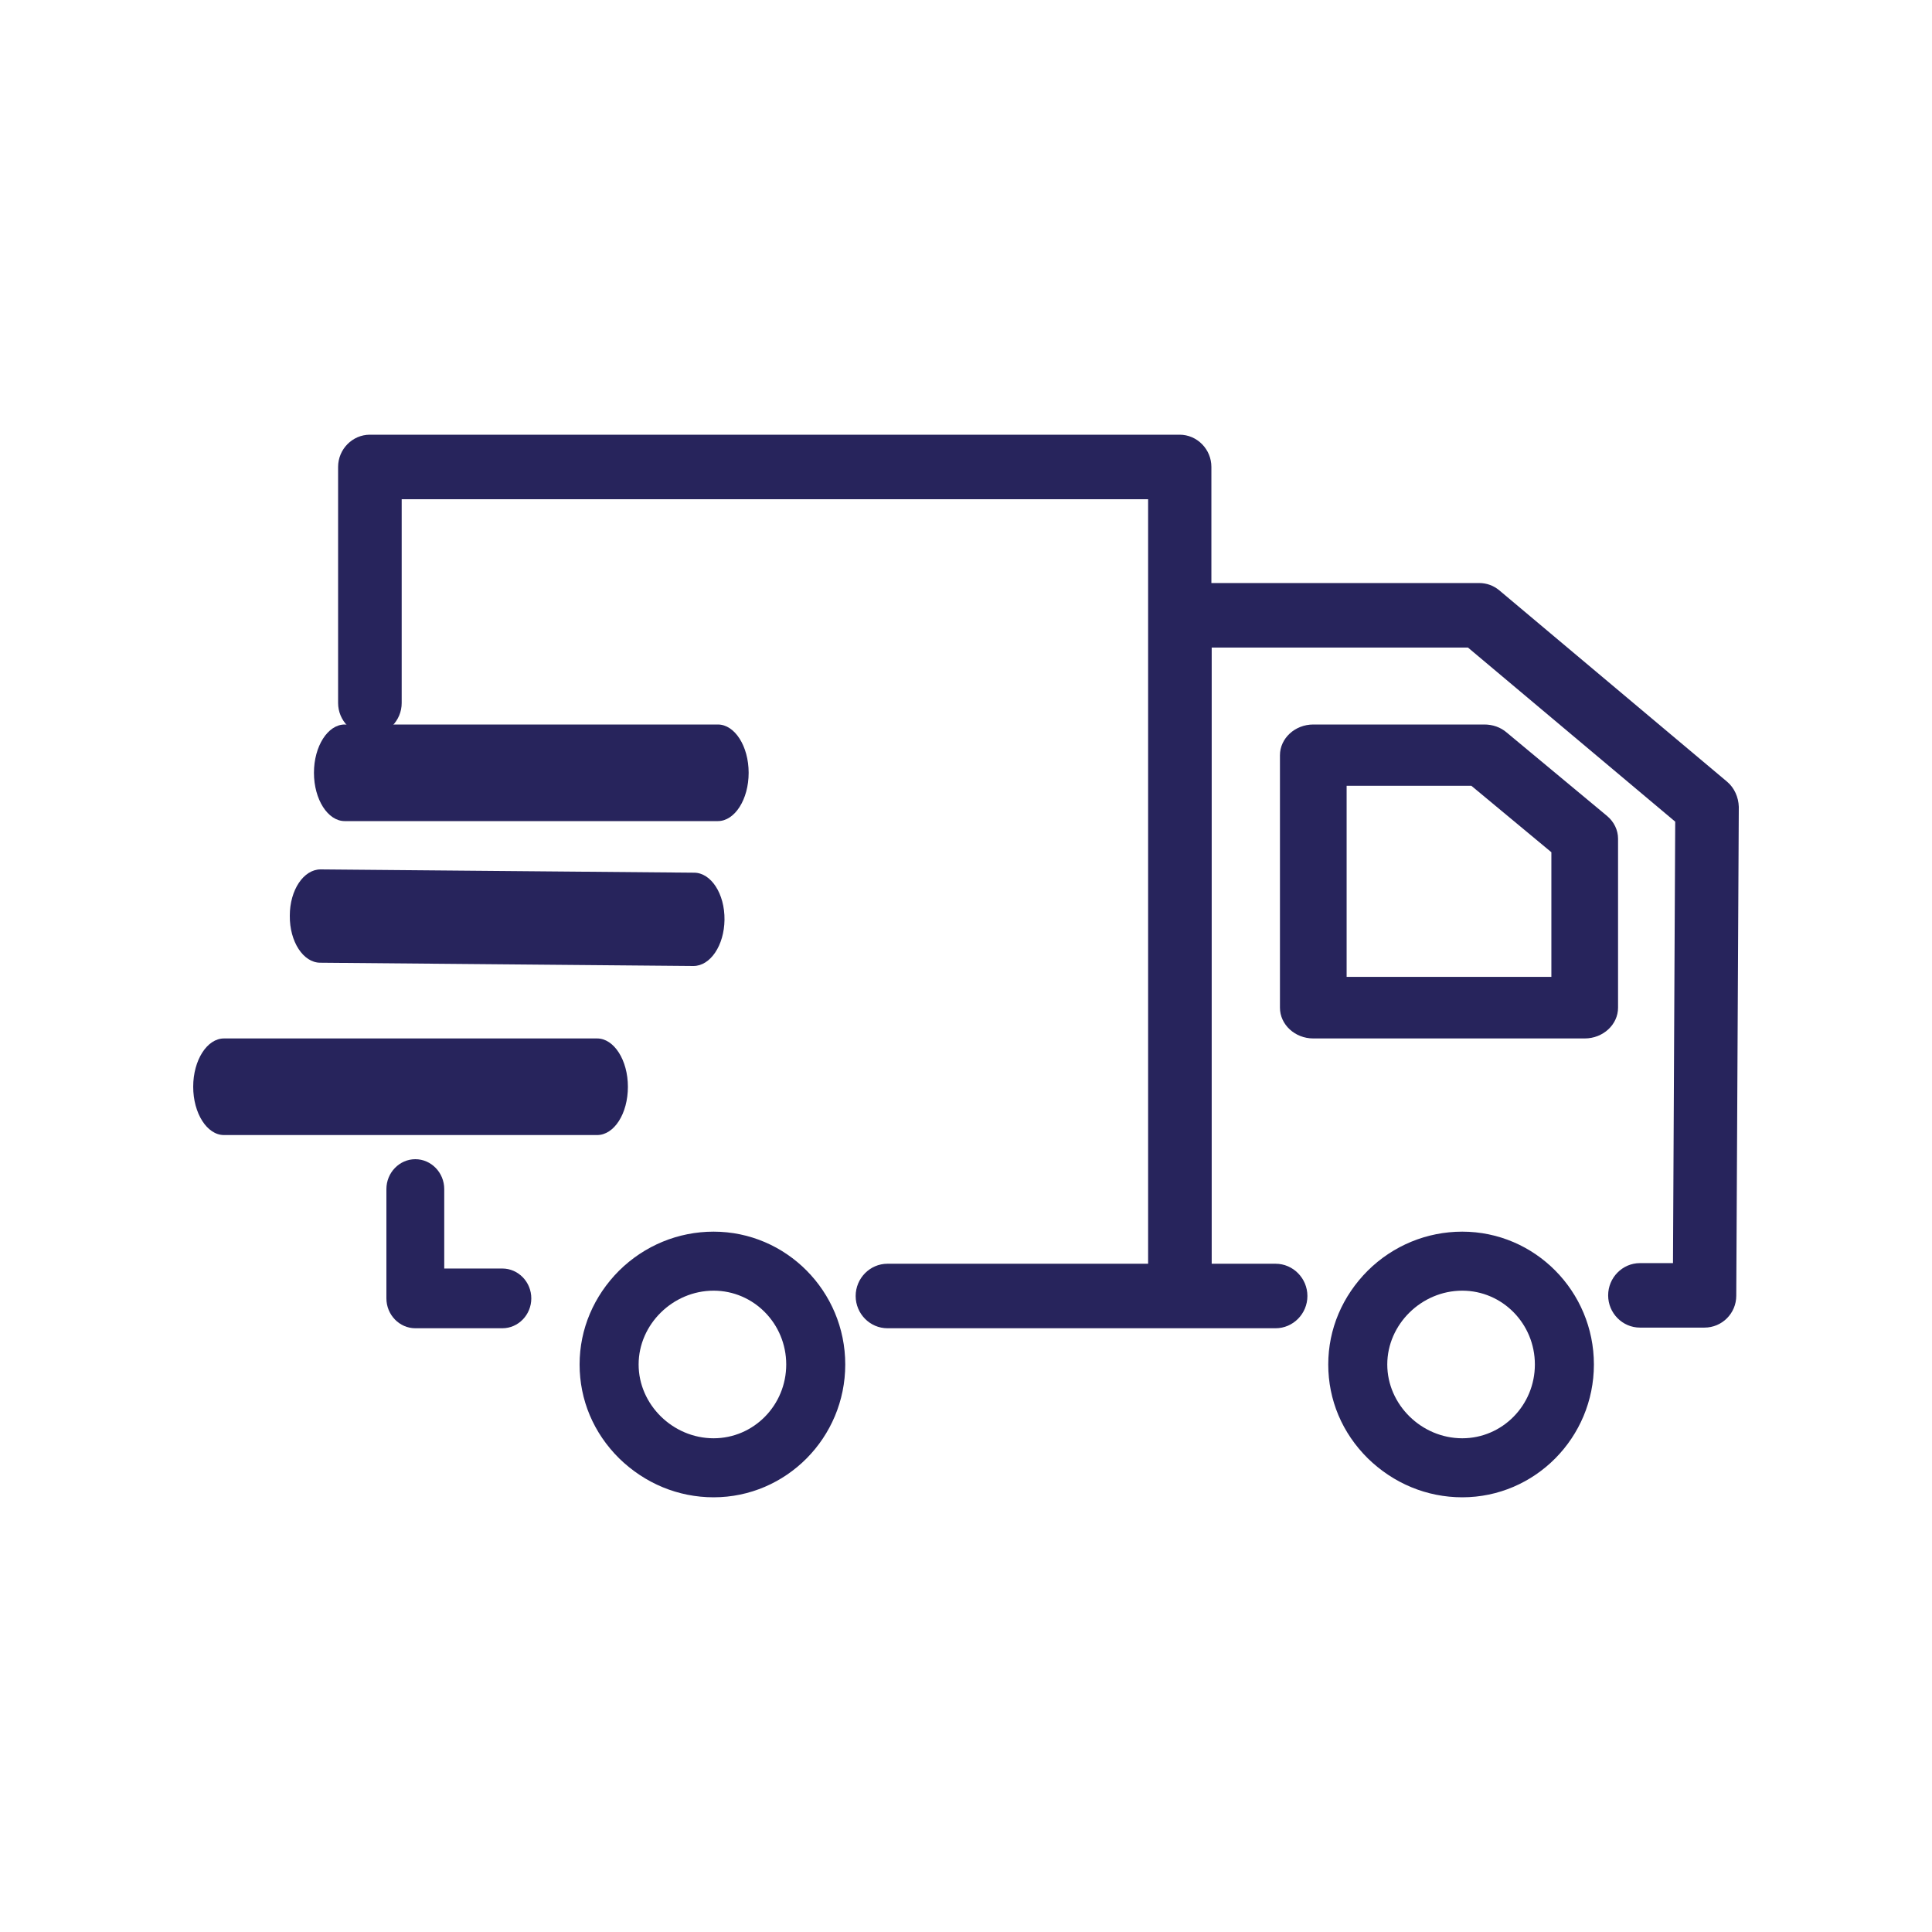 <svg xmlns:xlink="http://www.w3.org/1999/xlink" xmlns="http://www.w3.org/2000/svg" version="1.1" viewBox="0 0 80 80" height="80px" width="80px">
    <title>warranty_1</title>
    <g fill-rule="evenodd" fill="none" stroke-width="1" stroke="none" id="warranty_1">
        <g fill="#27245C" transform="translate(8, 18)" id="Group-17">
            <path id="Fill-1" d="M52.549,41.556 C50.862,41.556 49.444,40.162 49.444,38.5 C49.444,36.838 50.862,35.444 52.549,35.444 C54.211,35.444 55.556,36.813 55.556,38.5 C55.556,40.187 54.211,41.556 52.549,41.556 M52.549,33 C51.083,33 49.689,33.575 48.638,34.613 C47.587,35.665 47,37.033 47,38.5 C47,39.967 47.575,41.335 48.638,42.387 C49.701,43.425 51.083,44 52.549,44 C55.556,44 58,41.531 58,38.5 C58,35.469 55.556,33 52.549,33"></path>
            <path id="Fill-3" d="M56.239,22.451 L47.761,22.451 L47.761,14.537 L52.925,14.537 L56.239,17.289 L56.239,22.451 Z M54.389,12.332 C54.14,12.115 53.809,12 53.464,12 L46.381,12 C45.621,12 45,12.574 45,13.274 L45,23.726 C45,24.426 45.621,25 46.381,25 L57.619,25 C58.379,25 59,24.426 59,23.726 L59,16.728 C59,16.372 58.834,16.028 58.544,15.786 L54.389,12.332 Z"></path>
            <path id="Fill-5" d="M21.549,41.556 C19.862,41.556 18.444,40.162 18.444,38.5 C18.444,36.838 19.862,35.444 21.549,35.444 C23.211,35.444 24.556,36.813 24.556,38.5 C24.556,40.187 23.211,41.556 21.549,41.556 M21.549,33 C20.082,33 18.689,33.575 17.637,34.613 C16.587,35.665 16,37.033 16,38.5 C16,39.967 16.575,41.335 17.637,42.387 C18.701,43.425 20.082,44 21.549,44 C24.556,44 27,41.531 27,38.5 C27,35.469 24.556,33 21.549,33"></path>
            <path id="Fill-7" d="M12.802,34.527 L10.395,34.527 L10.395,31.237 C10.395,30.557 9.856,30 9.198,30 C8.539,30 8,30.557 8,31.237 L8,35.763 C8,36.443 8.539,37 9.198,37 L12.802,37 C13.461,37 14,36.443 14,35.763 C14,35.083 13.461,34.527 12.802,34.527"></path>
            <path id="Fill-9" d="M18,27 C18,25.901 17.427,25 16.726,25 L1.274,25 C0.573,25 0,25.901 0,27 C0,28.1 0.573,29 1.274,29 L16.726,29 C17.427,29 18,28.12 18,27"></path>
            <path id="Fill-11" d="M5.261,21.864 L20.713,22 C21.414,22 21.987,21.149 22,20.087 C22.013,19.004 21.439,18.136 20.739,18.136 L5.287,18 L5.274,18 C4.574,18 4,18.85 4,19.913 C3.987,20.995 4.561,21.864 5.261,21.864"></path>
            <path id="Fill-13" d="M6.274,16 L21.726,16 C22.426,16 23,15.101 23,14 C23,12.9 22.426,12 21.726,12 L6.274,12 C5.574,12 5,12.9 5,14 C5,15.101 5.574,16 6.274,16"></path>
            <path id="Fill-15" d="M63.513,14.367 L54.088,6.449 C53.851,6.249 53.562,6.142 53.245,6.142 L42.161,6.142 L42.161,1.335 C42.161,0.601 41.569,0 40.845,0 L7.316,0 C6.593,0 6,0.601 6,1.335 L6,11.109 C6,11.844 6.593,12.444 7.316,12.444 C8.041,12.444 8.633,11.844 8.633,11.109 L8.633,2.671 L39.541,2.671 L39.541,34.329 L28.747,34.329 C28.023,34.329 27.431,34.931 27.431,35.665 C27.431,36.399 28.023,37 28.747,37 L44.82,37 C45.544,37 46.137,36.399 46.137,35.665 C46.137,34.931 45.544,34.329 44.82,34.329 L42.174,34.329 L42.174,8.813 L52.784,8.813 L61.367,16.023 L61.275,34.303 L59.906,34.303 C59.183,34.303 58.59,34.904 58.59,35.638 C58.59,36.373 59.183,36.973 59.906,36.973 L62.578,36.973 C63.303,36.973 63.895,36.386 63.895,35.652 L64,15.409 C63.987,15.009 63.816,14.621 63.513,14.367"></path>
        </g>
    </g>
</svg>
